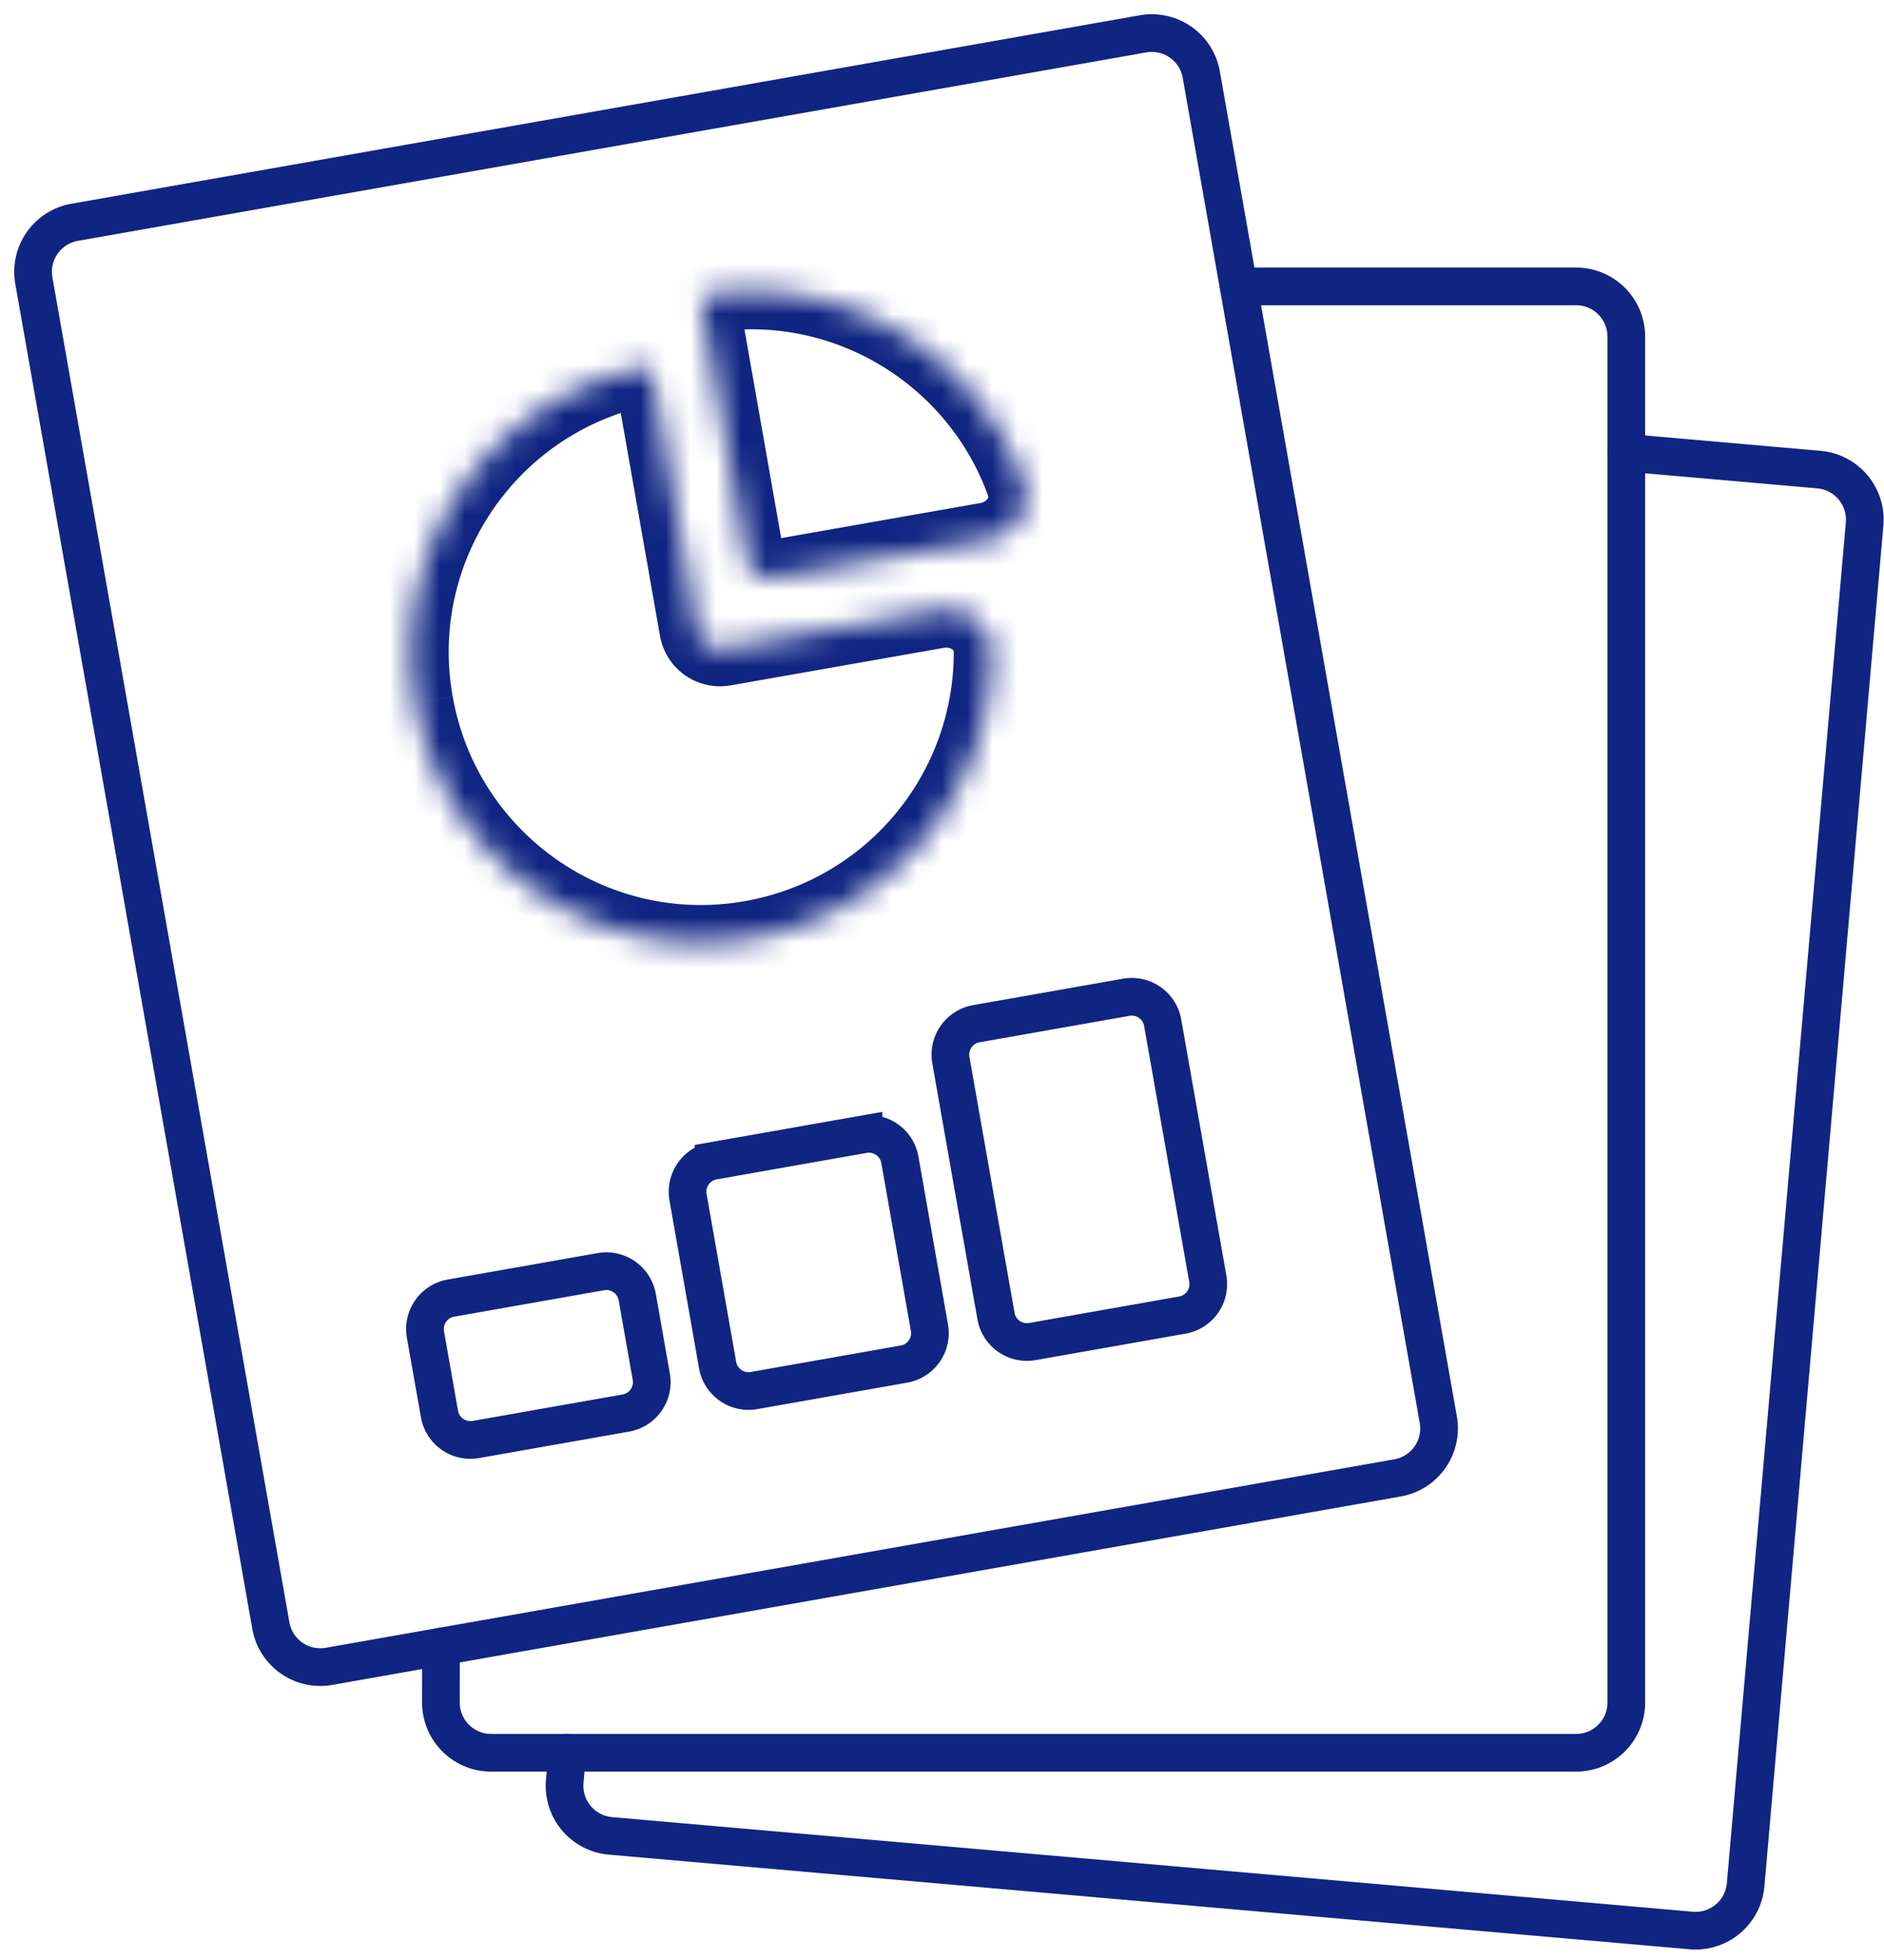 <svg width="75" height="78" fill="none" xmlns="http://www.w3.org/2000/svg"><path d="M1.347 11.164A2 2 0 012.97 8.847l42.535-7.5a2 2 0 012.317 1.623l9.435 53.528a2 2 0 01-1.622 2.316l-42.536 7.5a2 2 0 01-2.317-1.623L1.347 11.164z" stroke="#102582" stroke-width="1.5" stroke-linecap="round" stroke-linejoin="round"/><path d="M49.31 11.398h13.432a2 2 0 012 2v54.355a2 2 0 01-2 2h-43.19a2 2 0 01-2-2.004l.003-2.22" stroke="#102582" stroke-width="1.5" stroke-linecap="round" stroke-linejoin="round"/><path d="M64.743 18.016l7.668.672a2 2 0 011.817 2.167l-4.737 54.152a2 2 0 01-2.166 1.819L24.3 73.06a2 2 0 01-1.818-2.169l.1-1.14" stroke="#102582" stroke-width="1.5" stroke-linecap="round" stroke-linejoin="round"/><mask id="a" fill="#fff"><path d="M25.909 14.59c-6.284 1.106-10.481 7.096-9.367 13.38 1.106 6.284 7.096 10.481 13.38 9.367 5.616-.989 9.566-5.879 9.546-11.393-.004-1.103-1.06-1.832-2.146-1.641l-8.497 1.495a.928.928 0 01-1.075-.753L25.91 14.59h-.001z"/></mask><path d="M16.542 27.97l1.477-.26v-.002l-1.477.262zm13.38 9.367l-.26-1.477h-.002l.262 1.477zm-1.097-11.539l.26 1.478-.26-1.478zm-1.075-.753l1.478-.26-1.478.26zm11.718.9l-1.5.005 1.5-.006zM25.91 14.588l-1.477.26 1.477-.26zm-.002 0l.26 1.478-.26-1.477zm-.26-1.476c-7.099 1.25-11.842 8.018-10.583 15.119l2.954-.524c-.97-5.466 2.681-10.678 8.15-11.64l-.52-2.956zM15.065 28.23c1.249 7.1 8.018 11.843 15.119 10.584l-.524-2.954c-5.466.97-10.678-2.682-11.64-8.15l-2.955.52zm15.117 10.584c6.347-1.117 10.808-6.642 10.786-12.875l-3 .01a10.045 10.045 0 01-8.306 9.91l.52 2.955zm6.88-15.988l-8.497 1.495.52 2.955 8.497-1.496-.52-2.954zm-7.834 1.96l-1.84-10.457-2.955.52 1.84 10.456 2.955-.52zm-.663-.465a.572.572 0 01.663.464l-2.955.52a2.428 2.428 0 002.812 1.97l-.52-2.954zm12.403 1.618c-.008-2.213-2.089-3.433-3.906-3.113l.52 2.954a.432.432 0 01.326.064.17.17 0 01.05.052c.004.008.01.022.01.054l3-.011zm-13.58-11.61c-.318-1.802-2.98-1.578-2.98.26h3c0 1.836-2.658 2.06-2.975.26l2.954-.52zm-1.22 1.738a1.5 1.5 0 001.24-1.478h-3a1.5 1.5 0 011.24-1.476l.52 2.954z" fill="#102582" mask="url(#a)"/><mask id="b" fill="#fff"><path d="M27.878 11.782h.001l1.84 10.456a.928.928 0 001.075.753l8.494-1.495c1.088-.191 1.831-1.238 1.456-2.277-1.87-5.186-7.25-8.432-12.866-7.436v-.001z"/></mask><path d="M27.878 11.783l.262 1.477-.262-1.477zm11.41 9.713l-.26-1.477.26 1.477zm1.456-2.277l1.411-.51-1.41.51zm-11.025 3.02l-1.477.26 1.477-.26zm1.075.752l.26 1.478-.26-1.478zm-2.915-11.21l-1.477.26 1.477-.26zm-1.477.26l1.84 10.457 2.955-.52-1.84-10.456-2.955.52zm4.652 12.428l8.494-1.495-.52-2.955-8.494 1.495.52 2.955zm11.101-5.76c-2.113-5.86-8.192-9.528-14.538-8.403l.523 2.954c4.883-.866 9.566 1.956 11.194 6.467l2.821-1.018zm-14.538-8.403a1.5 1.5 0 011.76 1.476h-3a1.5 1.5 0 001.763 1.478l-.523-2.954zm11.931 12.668c1.82-.32 3.36-2.181 2.607-4.265l-2.822 1.018c.011.03.01.046.009.055a.164.164 0 01-.028.066.432.432 0 01-.286.171l.52 2.955zm-11.306-.476a2.428 2.428 0 002.812 1.97l-.52-2.954a.572.572 0 01.663.464l-2.955.52zm1.114-10.976c-.318-1.806-2.978-1.574-2.978.26h3c0 1.832-2.659 2.064-2.976.26l2.954-.52z" fill="#102582" mask="url(#b)"/><path d="M28.404 46.195l5.97-1.053a1.25 1.25 0 011.449 1.014L37 52.837a1.25 1.25 0 01-1.014 1.448l-5.97 1.053a1.25 1.25 0 01-1.449-1.014l-1.177-6.68a1.25 1.25 0 011.014-1.448zm10.463-5.455l5.97-1.053a1.25 1.25 0 011.448 1.013l1.796 10.187a1.25 1.25 0 01-1.014 1.448l-5.97 1.053a1.25 1.25 0 01-1.448-1.014l-1.796-10.187a1.25 1.25 0 011.014-1.448zM17.95 51.66l5.97-1.053a1.25 1.25 0 011.449 1.014l.558 3.164a1.25 1.25 0 01-1.014 1.449l-5.97 1.052a1.25 1.25 0 01-1.448-1.014l-.559-3.165a1.25 1.25 0 011.014-1.448z" stroke="#102582" stroke-width="1.5"/></svg>
